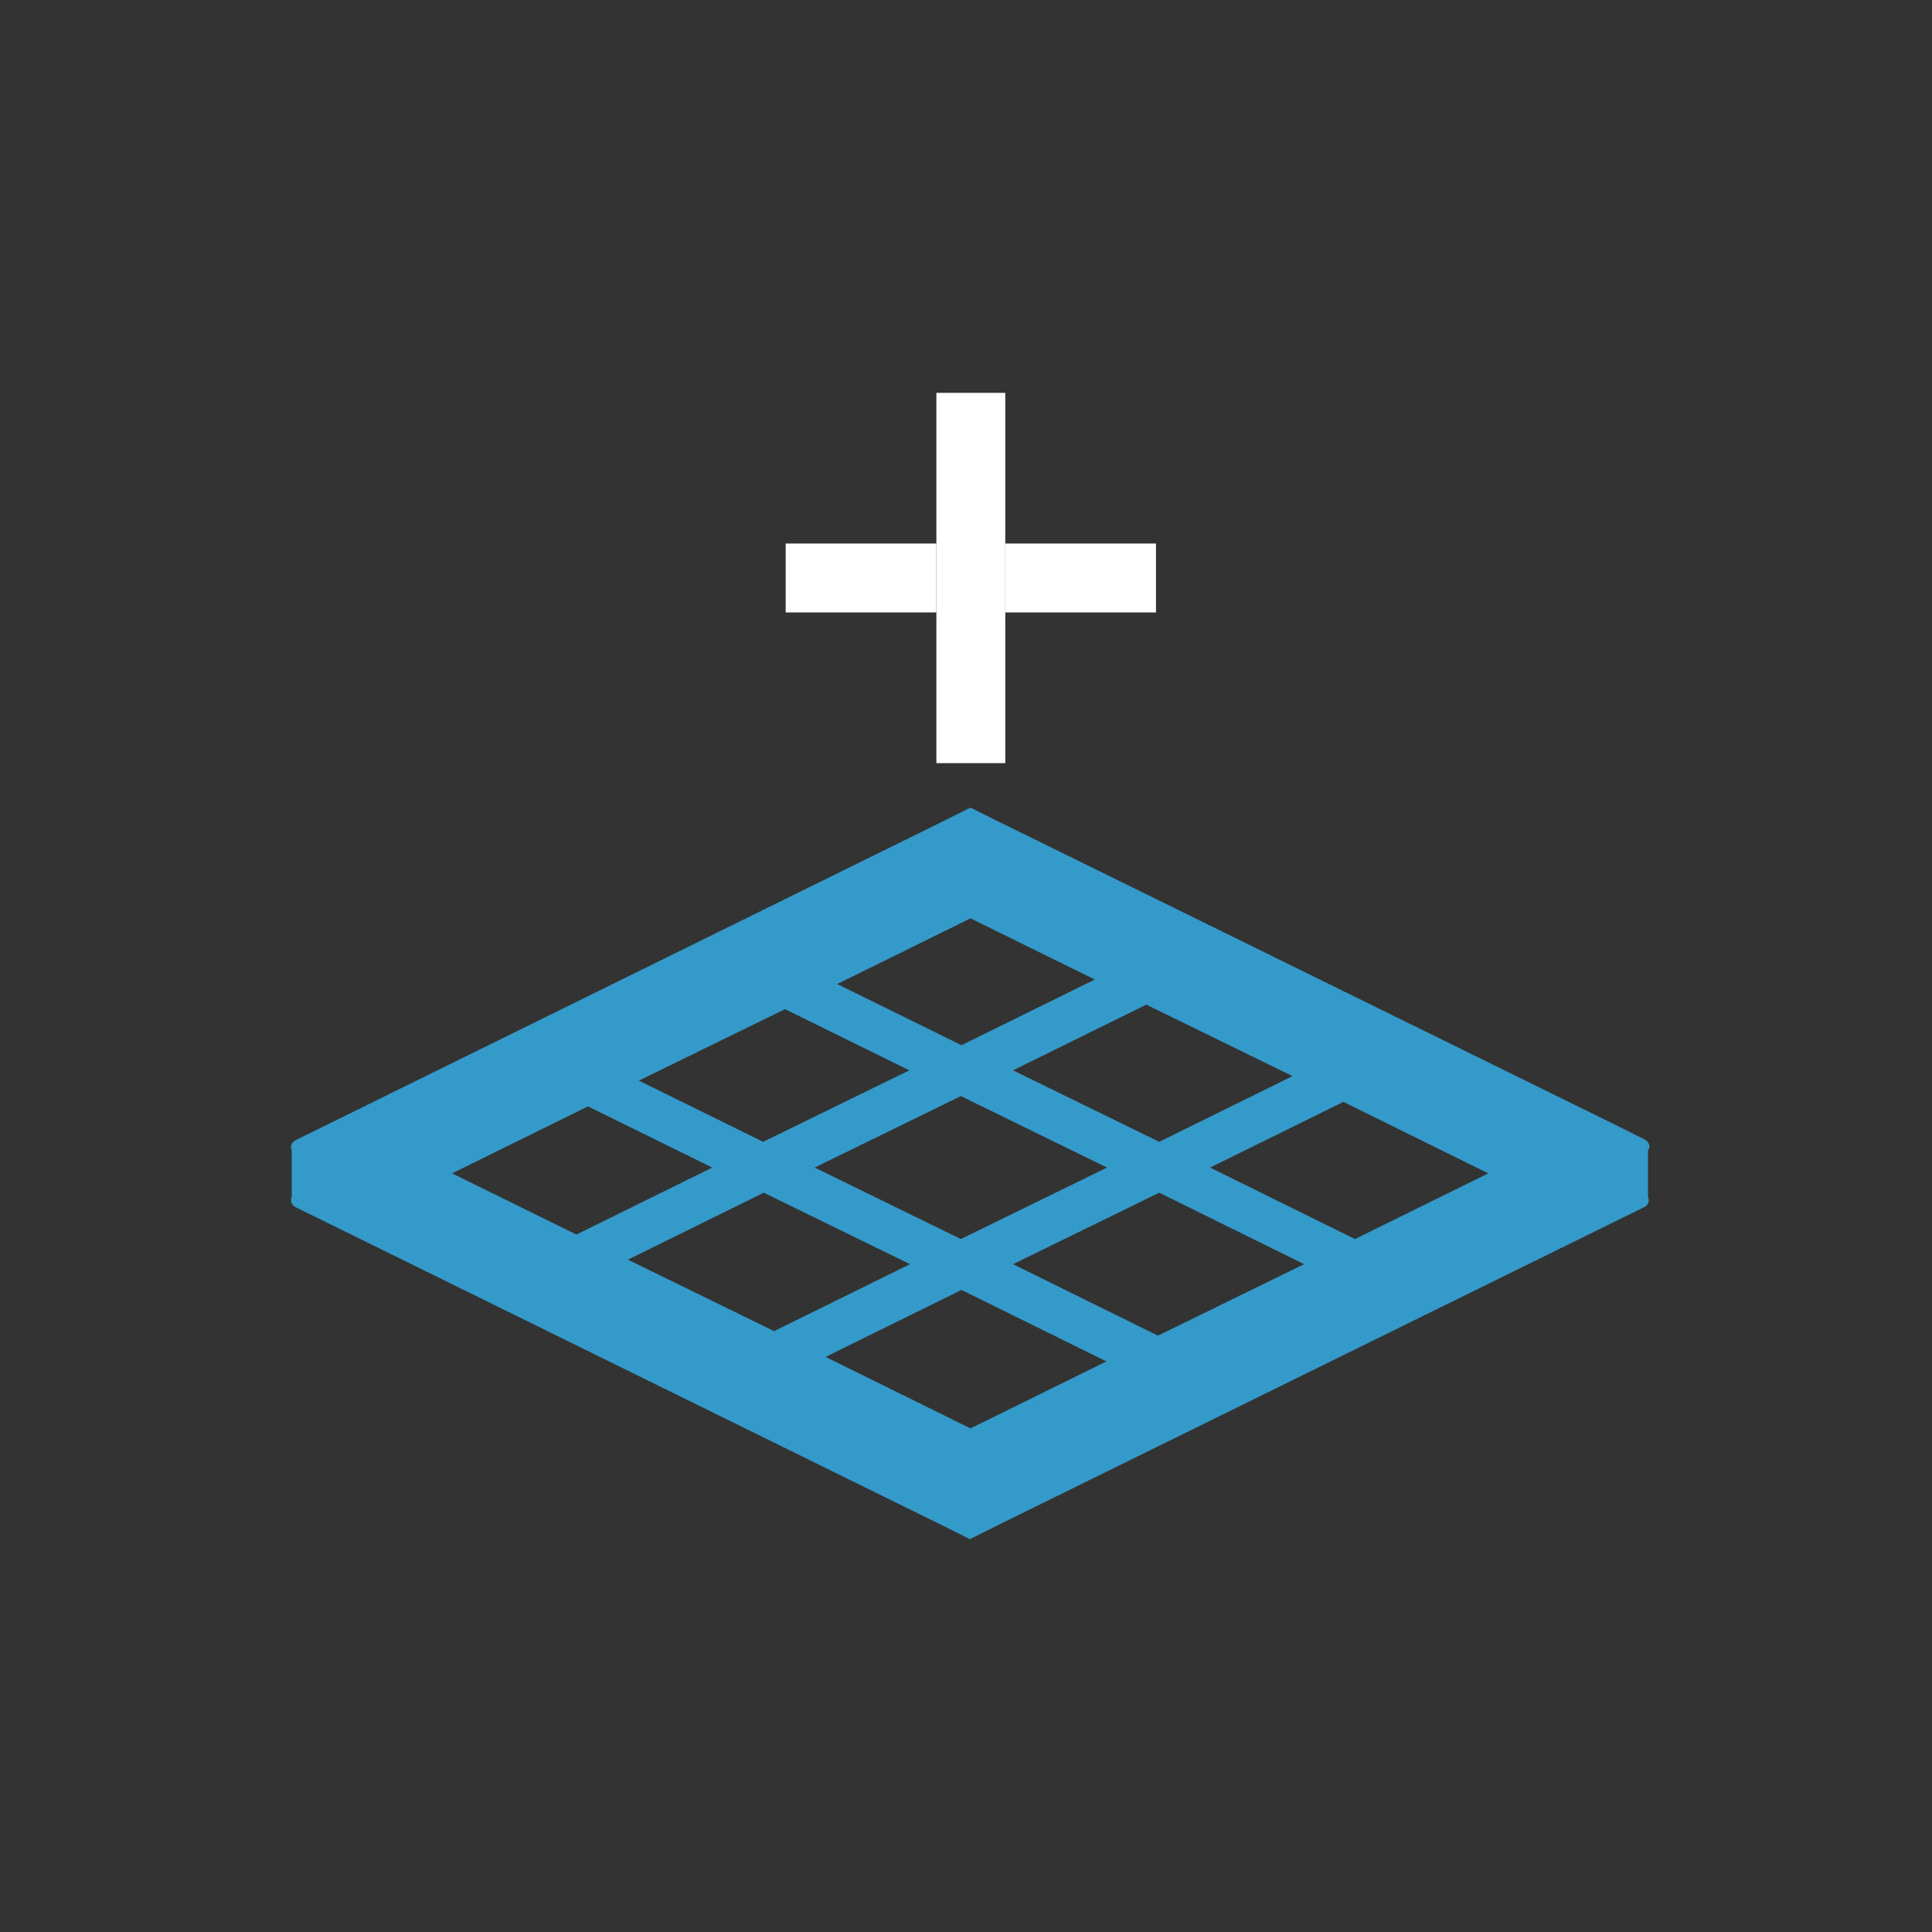 <?xml version="1.0" encoding="UTF-8"?>
<svg xmlns="http://www.w3.org/2000/svg" xmlns:xlink="http://www.w3.org/1999/xlink" version="1.1" id="Calque_1" x="0px" y="0px" width="300px" height="300px" viewBox="0 0 300 300" style="enable-background:new 0 0 300 300;" xml:space="preserve">
<rect x="0" y="0" width="300" height="300" fill="#333333" stroke="none"/>
<style type="text/css">
	.st0{fill:#FFFFFF;}
	.st1{fill:#349ACA;}
</style>
<g>
	<path class="st1" d="M256,178.5c0.3-0.5,0-1.2-0.5-1.5l-5-2.5l-95.6-47l-4.2-2.1l-4.2,2.1L45.8,177.1c-0.5,0.3-0.8,0.9-0.5,1.5v7.3   c-0.3,0.5,0,1.2,0.5,1.5l100.6,49.5l4.2,2.1l4.2-2.1l100.6-49.5c0.5-0.3,0.8-0.9,0.5-1.5V178.5z M200.7,167.1l-20.7,10.2   l-22.7-11.1L178,156L200.7,167.1z M171.9,181.3l-22.7,11.1l-22.7-11.1l22.7-11.1L171.9,181.3z M150.7,142.6l19.3,9.5l-20.7,10.2   l-19.3-9.5L150.7,142.6z M121.9,156.7l19.3,9.5l-22.7,11.1l-19.3-9.5L121.9,156.7z M70.2,182.2l21.1-10.4l19.3,9.5l-21.1,10.4   L70.2,182.2z M97.5,195.6l21.1-10.4l22.7,11.1l-21.1,10.4L97.5,195.6z M150.7,221.8l-22.5-11.1l21.1-10.4l22.5,11.1L150.7,221.8z    M179.8,207.4l-22.5-11.1l22.7-11.1l22.5,11.1L179.8,207.4z M210.4,192.4l-22.5-11.1l20.7-10.2l22.5,11.1L210.4,192.4z"></path>
	<g>
		<rect x="122" y="84.4" class="st0" width="23.4" height="10.7"></rect>
	</g>
	<g>
		<rect x="156.1" y="84.4" class="st0" width="23.4" height="10.7"></rect>
	</g>
	<g>
		<polygon class="st0" points="145.4,95.1 145.4,118.5 156.1,118.5 156.1,95.1 156.1,84.4 156.1,61 145.4,61 145.4,84.4   "></polygon>
	</g>
</g>
</svg>
